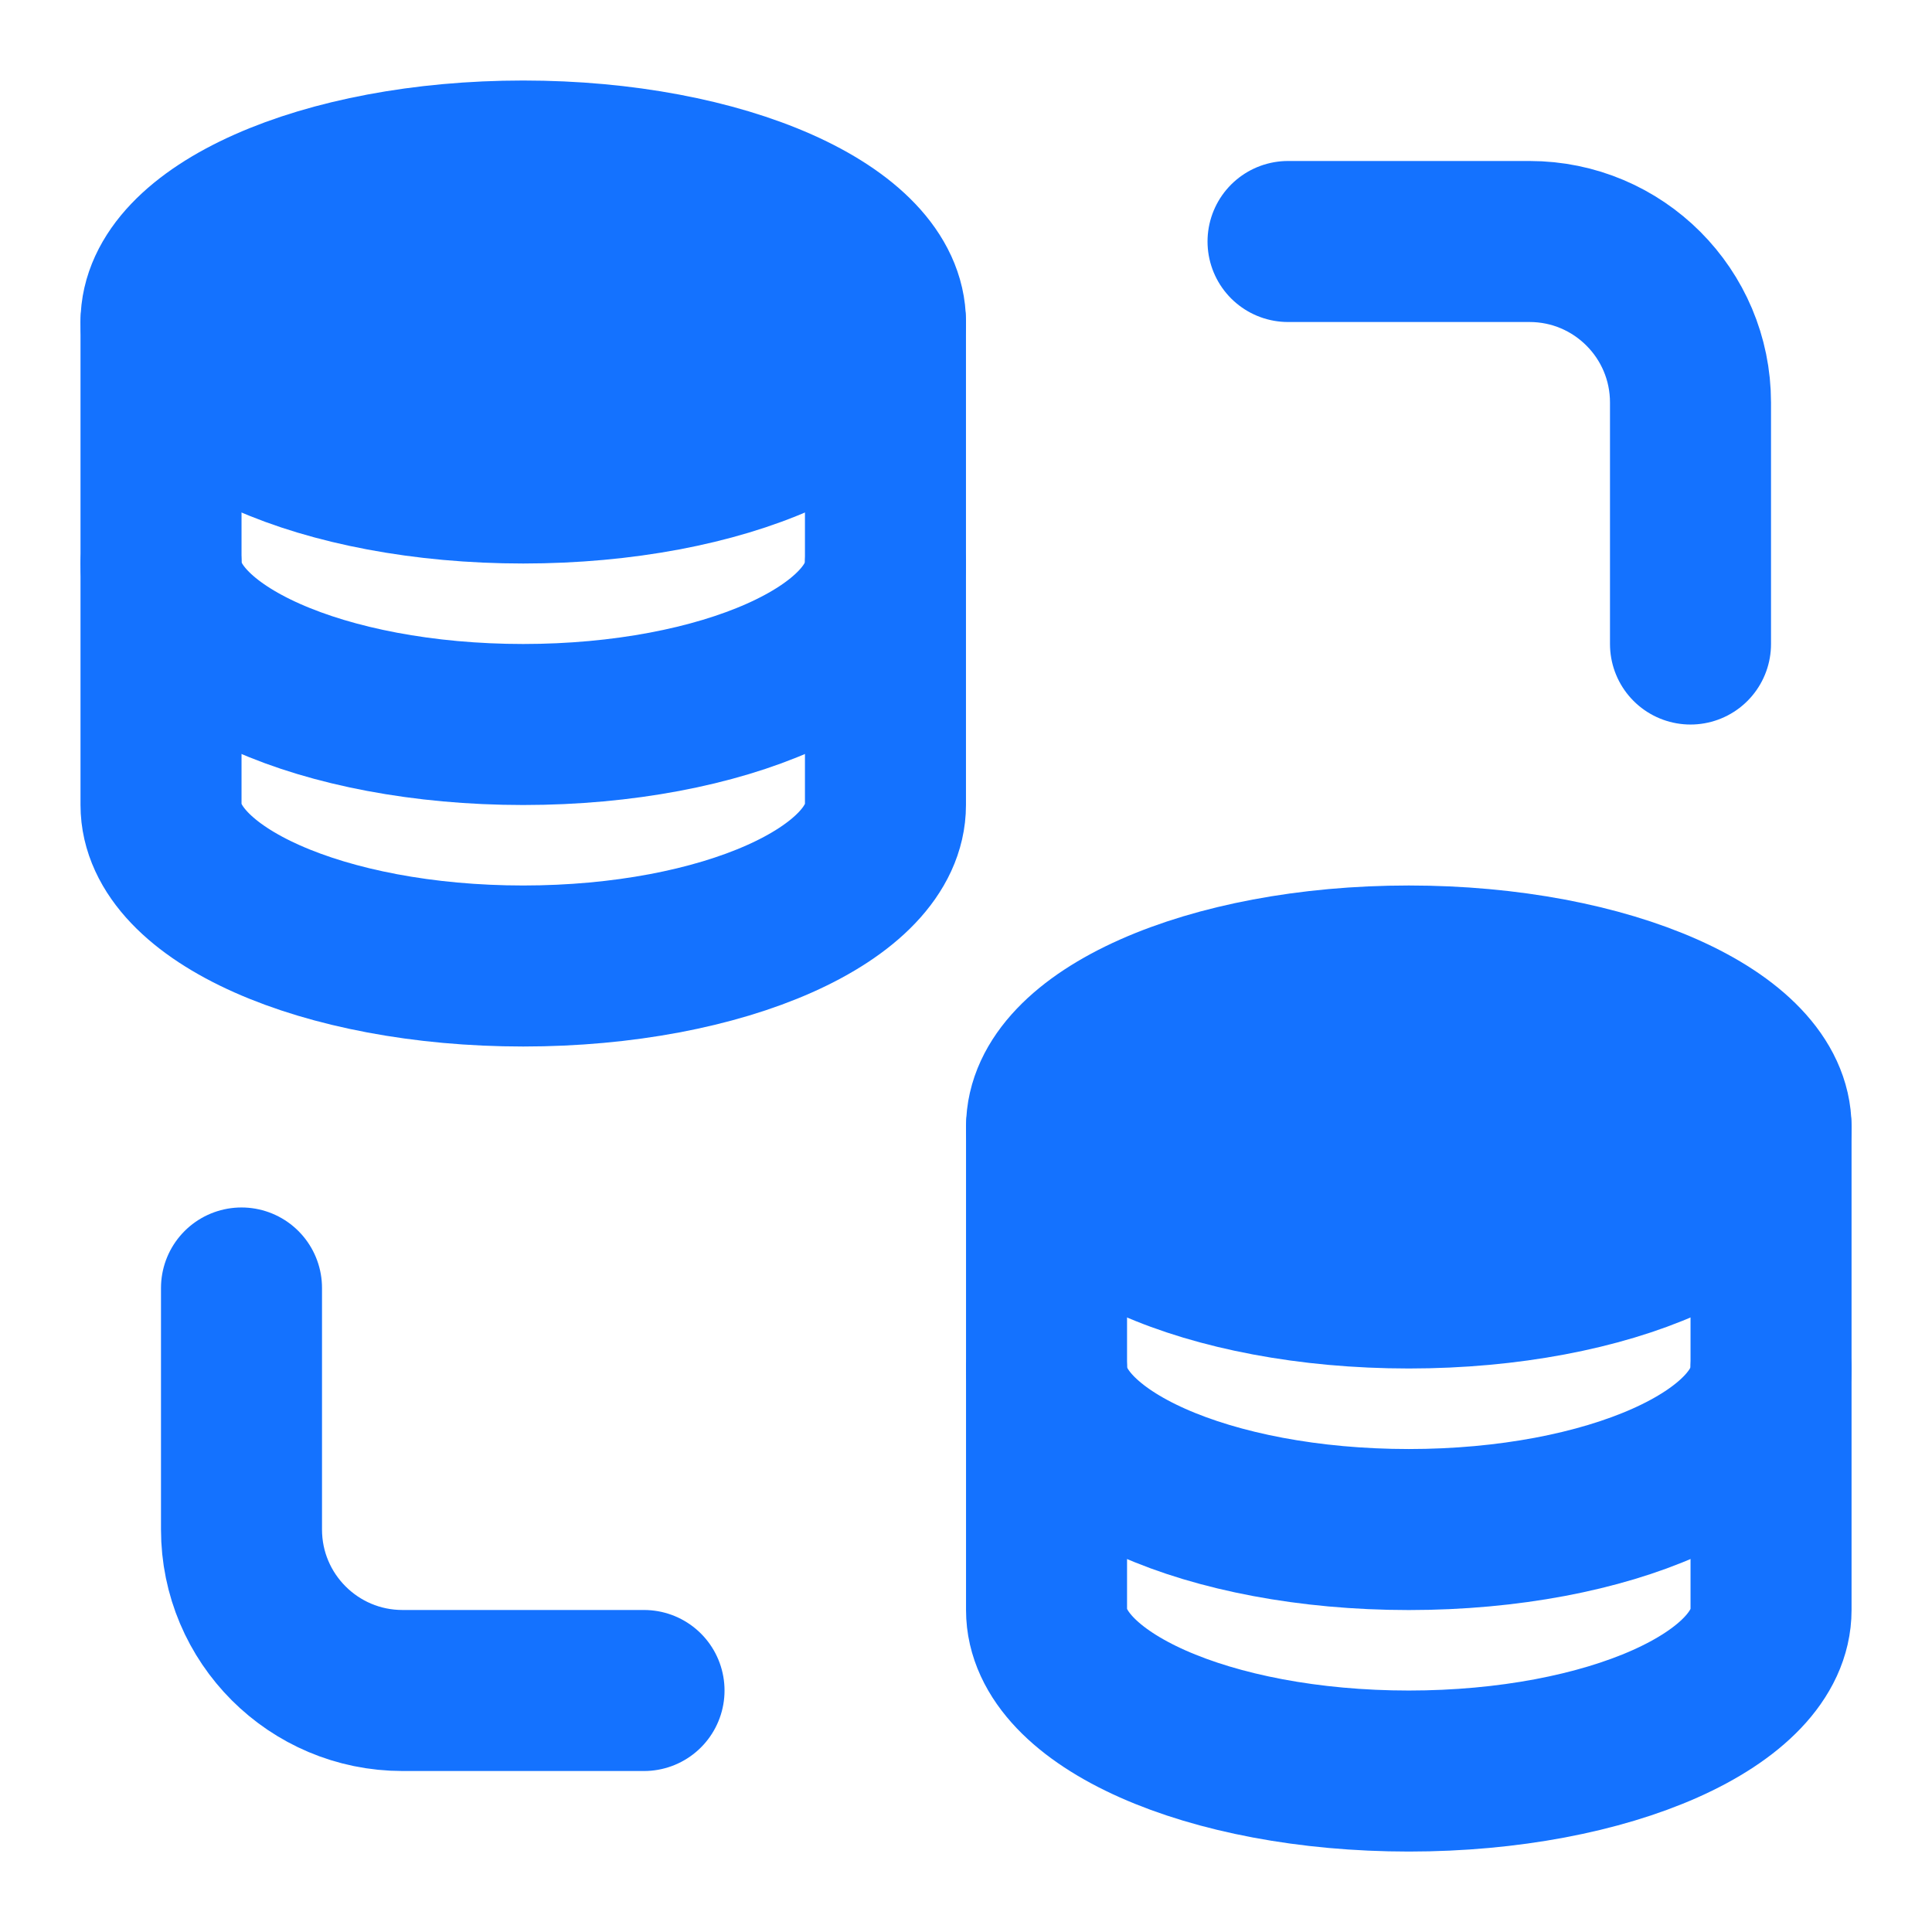 <svg width="32" height="32" viewBox="0 0 32 32" fill="none" xmlns="http://www.w3.org/2000/svg">
<g clip-path="url(#clip0_10536_161477)">
<path d="M14.666 5.333V13.333C14.666 14.806 11.98 16 8.666 16C5.353 16 2.667 14.806 2.667 13.333V5.333" stroke="#1472FF" stroke-width="2.667" stroke-linecap="round" stroke-linejoin="round"/>
<path d="M14.666 9.333C14.666 10.806 11.98 12 8.666 12C5.353 12 2.667 10.806 2.667 9.333" stroke="#1472FF" stroke-width="2.667" stroke-linecap="round" stroke-linejoin="round"/>
<path d="M14.666 5.334C14.666 6.806 11.98 8 8.666 8C5.353 8 2.667 6.806 2.667 5.334C2.667 3.861 5.353 2.667 8.666 2.667C11.98 2.667 14.666 3.861 14.666 5.334Z" fill="#1472FF" stroke="#1472FF" stroke-width="2.667" stroke-linecap="round" stroke-linejoin="round"/>
<path d="M29.334 18.667V26.667C29.334 28.14 26.647 29.334 23.334 29.334C20.02 29.334 17.334 28.14 17.334 26.667V18.667" stroke="#1472FF" stroke-width="2.667" stroke-linecap="round" stroke-linejoin="round"/>
<path d="M29.334 22.667C29.334 24.14 26.647 25.334 23.334 25.334C20.02 25.334 17.334 24.14 17.334 22.667" stroke="#1472FF" stroke-width="2.667" stroke-linecap="round" stroke-linejoin="round"/>
<path d="M29.334 18.667C29.334 20.139 26.647 21.333 23.334 21.333C20.02 21.333 17.334 20.139 17.334 18.667C17.334 17.194 20.02 16 23.334 16C26.647 16 29.334 17.194 29.334 18.667Z" fill="#1472FF" stroke="#1472FF" stroke-width="2.667" stroke-linecap="round" stroke-linejoin="round"/>
<path d="M21.334 4H25.334C26.806 4 28 5.194 28 6.667V10.667" stroke="#1472FF" stroke-width="2.667" stroke-linecap="round" stroke-linejoin="round"/>
<path d="M10.667 28H6.667C5.194 28 4 26.806 4 25.333V21.333" stroke="#1472FF" stroke-width="2.667" stroke-linecap="round" stroke-linejoin="round"/>
</g>
<defs>
<clipPath id="clip0_10536_161477">
<rect width="32" height="32" fill="white"/>
</clipPath>
</defs>
</svg>
